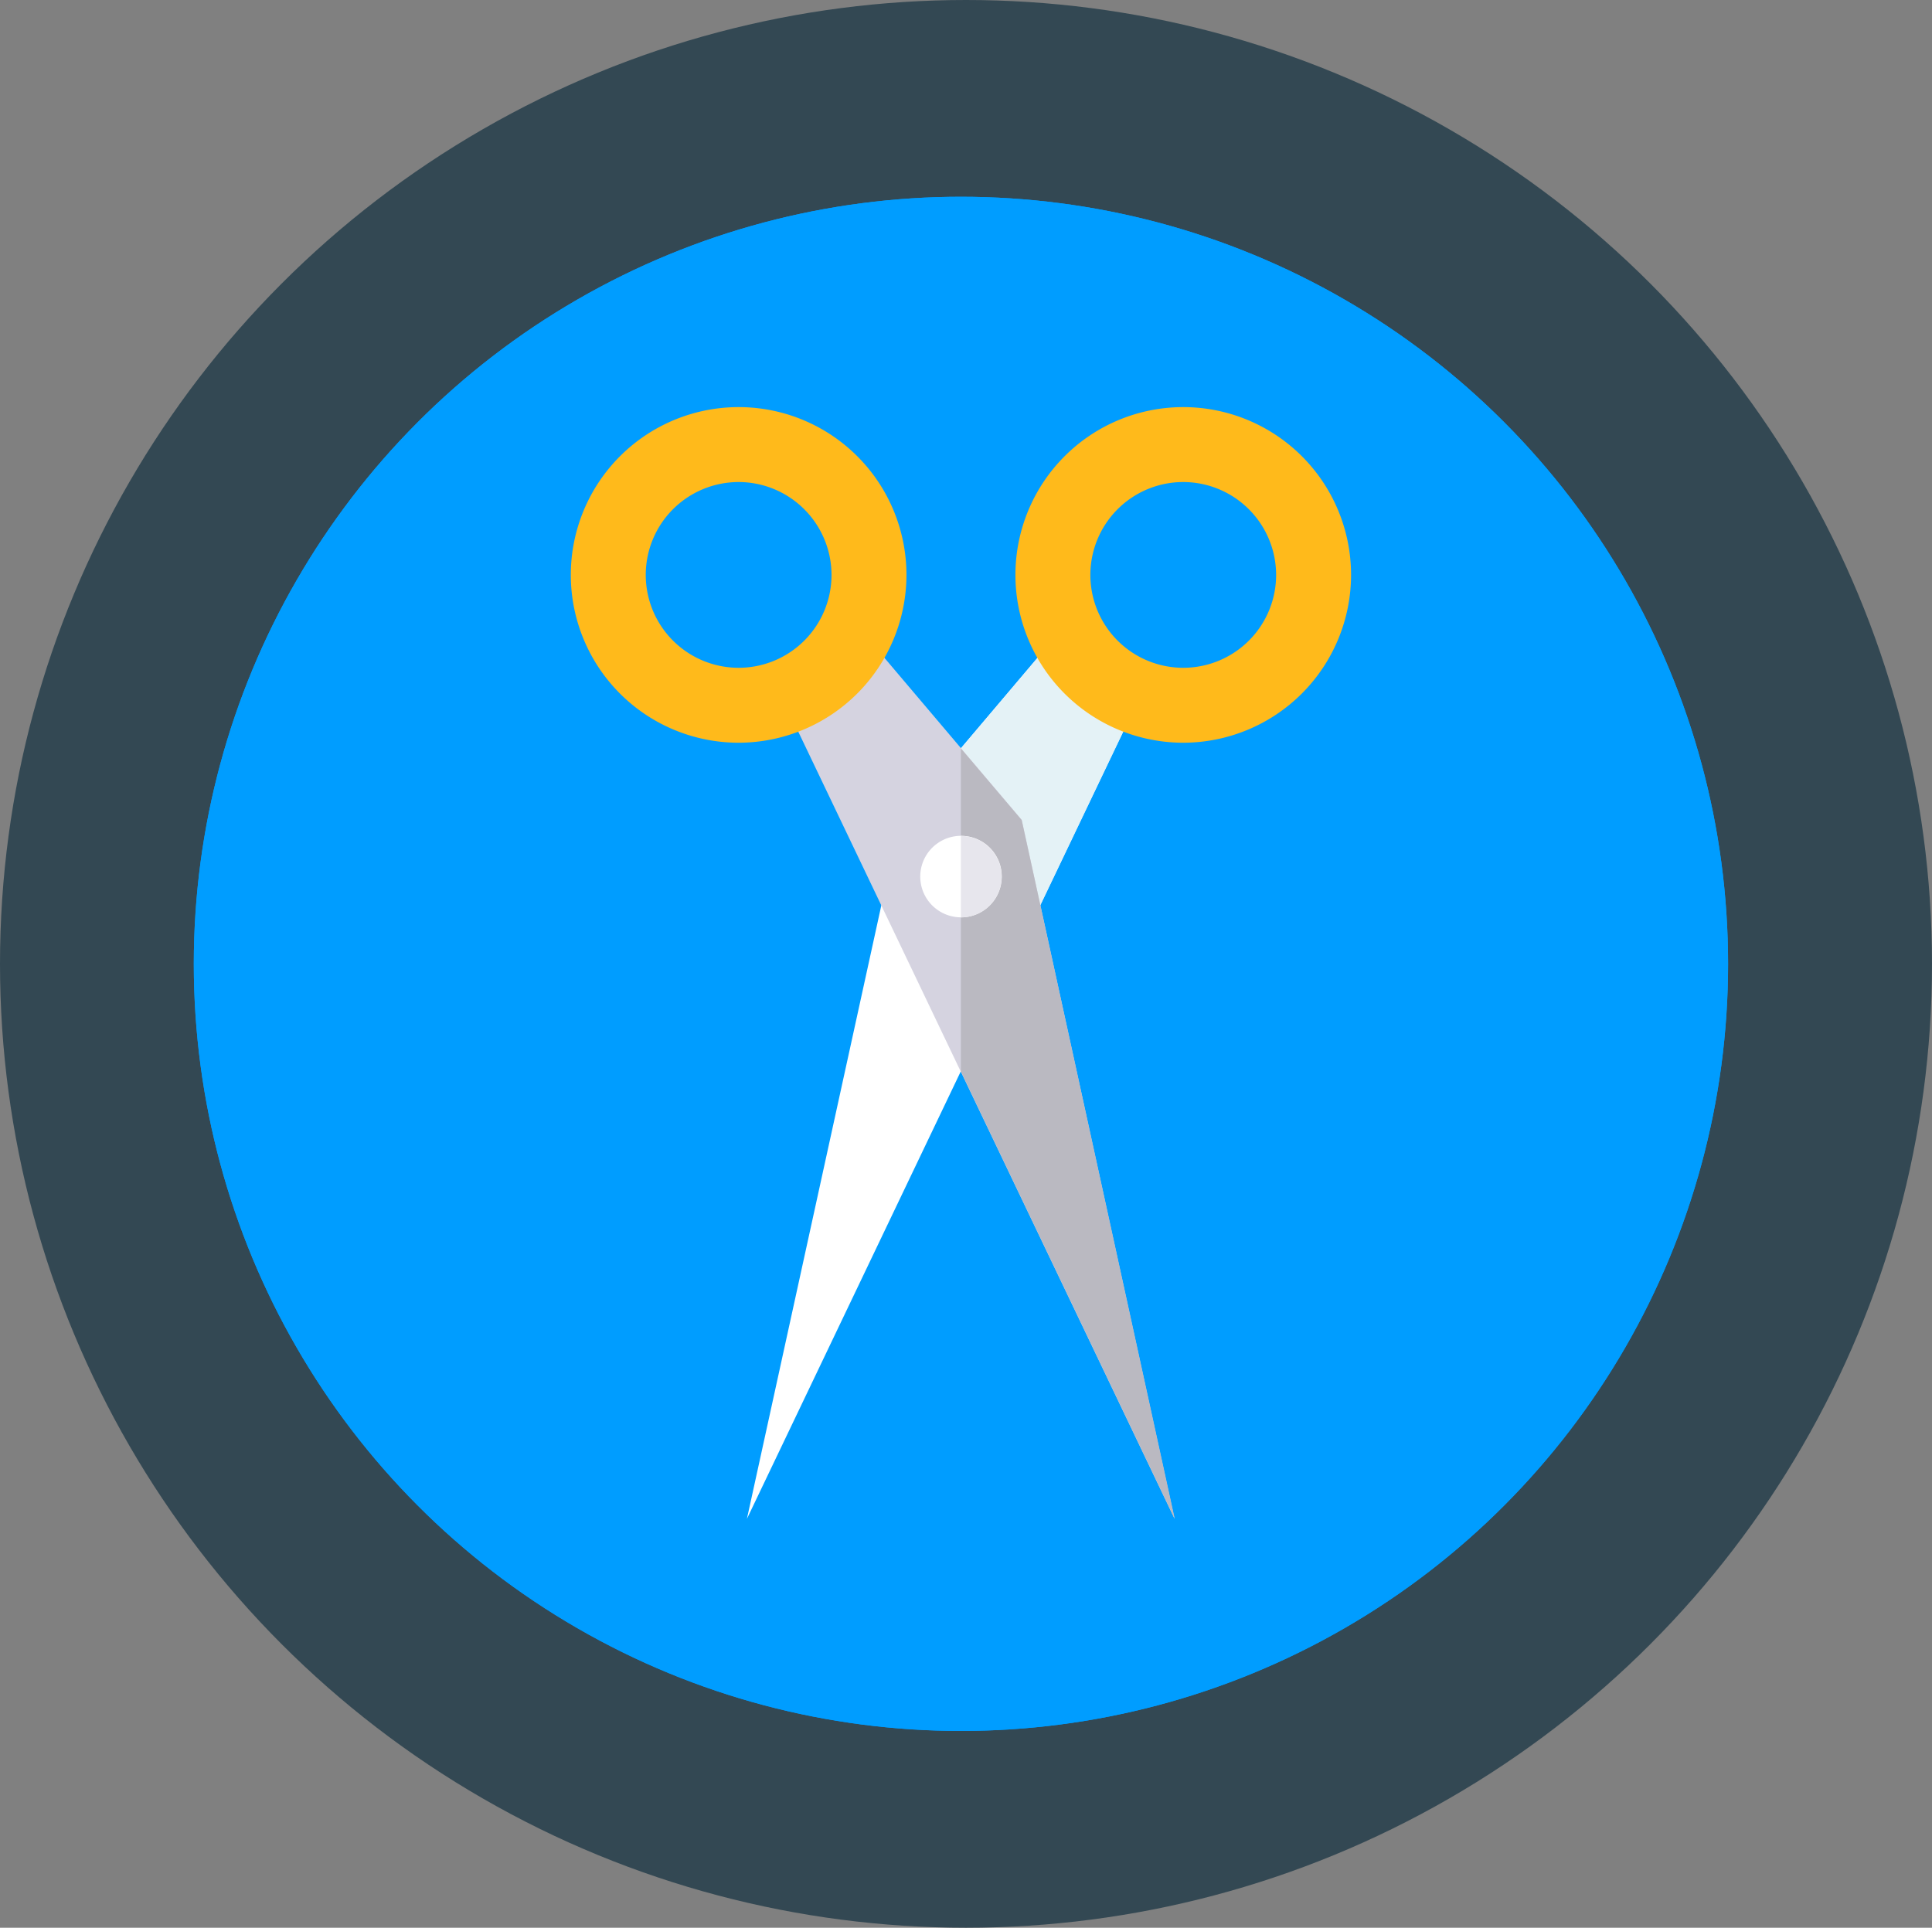 <svg xmlns="http://www.w3.org/2000/svg" width="84.04" height="83.86" viewBox="0 0 84.04 83.86">
  <rect x="0" y="0" width="84.04" height="83.86" fill="#808080" stroke="none"/>
  <g id="barber_icon" transform="translate(-425.82 -593.3)">
    <g id="Group_1010" data-name="Group 1010">
      <ellipse id="Path_1303" data-name="Path 1303" cx="42.02" cy="41.93" rx="42.02" ry="41.93" transform="translate(425.82 593.3)" fill="#334853"/>
      <g id="Group_974" data-name="Group 974">
        <circle id="Path_1272" data-name="Path 1272" cx="33.37" cy="33.37" r="33.37" transform="translate(434.25 601.86)" fill="#009dff"/>
      </g>
      <g id="Group_975" data-name="Group 975">
        <circle id="Ellipse_156" data-name="Ellipse 156" cx="33.37" cy="33.37" r="33.37" transform="translate(434.25 601.86)" fill="#009dff"/>
        <path id="Path_1304" data-name="Path 1304" d="M473.13,621.375a12.551,12.551,0,0,1-.926-.939l-7.234,8.537-6.66,30.4,17.361-36.326A6.407,6.407,0,0,1,473.13,621.375Z" fill="#fff"/>
        <path id="Path_1305" data-name="Path 1305" d="M473.13,621.375a12.533,12.533,0,0,1-.926-.939l-4.64,5.487.052,14,8.055-16.866A6.58,6.58,0,0,1,473.13,621.375Z" fill="#e4f2f6"/>
        <path id="Path_1306" data-name="Path 1306" d="M460.122,623.825c-.052.013-.117.026-.183.039l16.97,35.5-6.647-30.4-7.286-8.6C462.116,621.687,461.895,623.356,460.122,623.825Z" fill="#d5d3e0"/>
        <path id="Path_1307" data-name="Path 1307" d="M470.263,628.973l-2.646-3.115v14.05l9.306,19.473Z" fill="#bab9c1"/>
        <path id="Path_1308" data-name="Path 1308" d="M457.95,625.61a7.3,7.3,0,1,1,7.3-7.3A7.308,7.308,0,0,1,457.95,625.61Zm0-11.34a4.04,4.04,0,1,0,4.04,4.04A4.045,4.045,0,0,0,457.95,614.27Z" fill="#ffba1b"/>
        <path id="Path_1309" data-name="Path 1309" d="M477.29,625.61a7.3,7.3,0,1,1,7.3-7.3A7.308,7.308,0,0,1,477.29,625.61Zm0-11.34a4.04,4.04,0,1,0,4.04,4.04A4.045,4.045,0,0,0,477.29,614.27Z" fill="#ffba1b"/>
        <path id="Ellipse_157" data-name="Ellipse 157" d="M469.373,631.717a1.773,1.773,0,1,1-1.466-2.034A1.771,1.771,0,0,1,469.373,631.717Z" fill="#fff"/>
        <path id="Path_1310" data-name="Path 1310" d="M467.617,633.209a1.772,1.772,0,1,0,0-3.545Z" fill="#e7e6ed"/>
      </g>
    </g>
  </g>
</svg>
